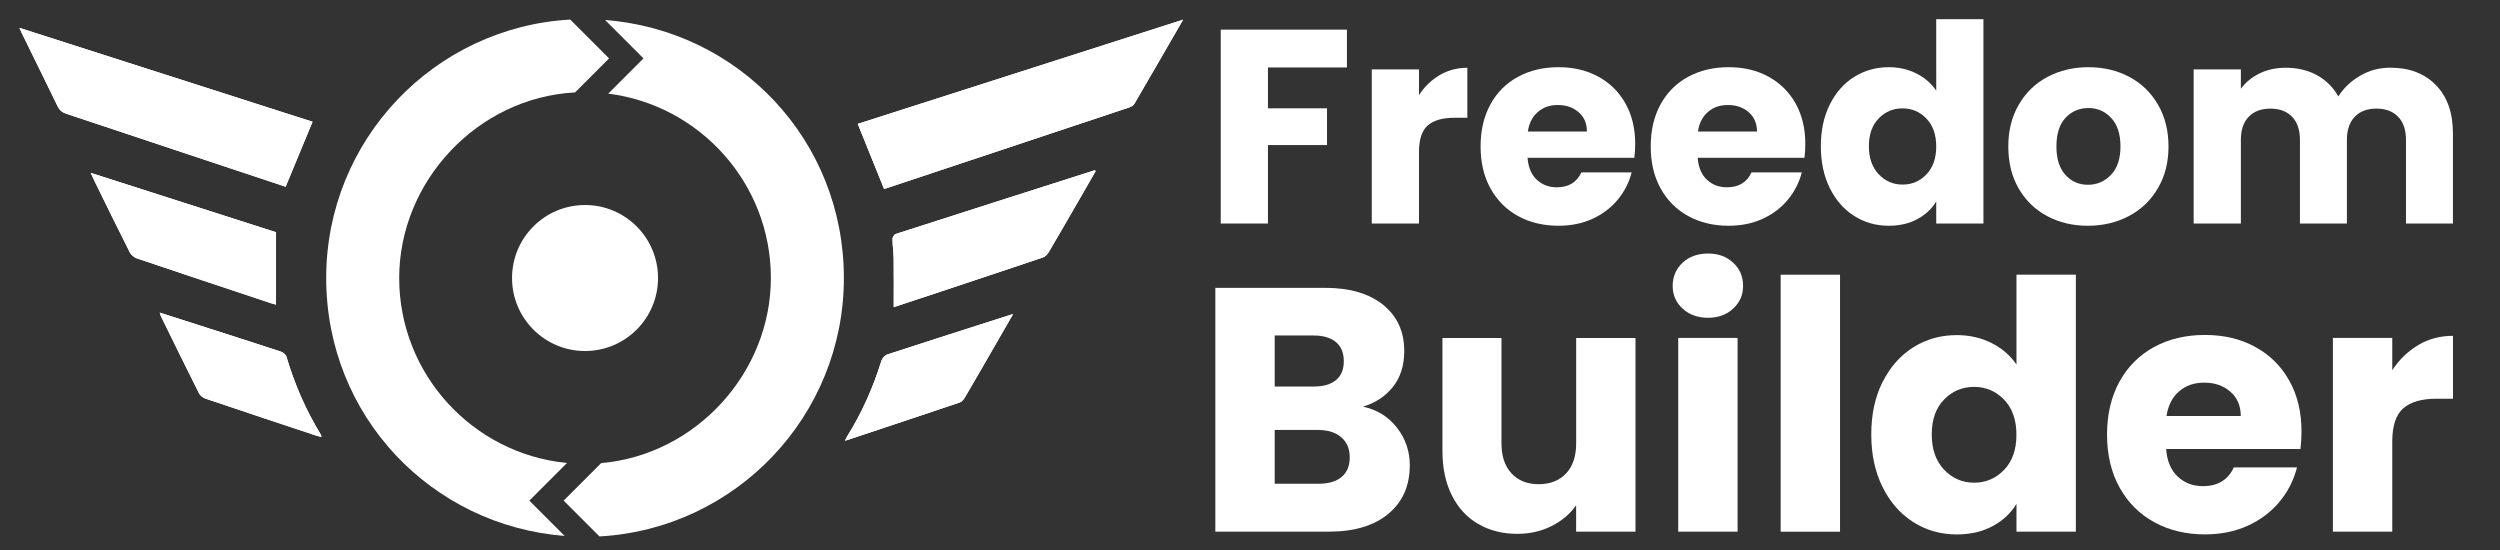 <?xml version="1.0" encoding="UTF-8"?>
<svg id="Livello_1" xmlns="http://www.w3.org/2000/svg" viewBox="0 0 513.73 113.1">
  <rect x="0" y="0" width="513.73" height="113.1" fill="#333333" stroke="none"/>
  <defs>
    <style>
      .cls-1 {
        fill: #fff;
      }
    </style>
  </defs>
  <g>
    <path class="cls-1" d="M276.78,6.09v7.77h-16.23v8.4h12.14v7.55h-12.14v16.12h-9.7V6.09h25.93Z"/>
    <path class="cls-1" d="M295.85,15.43c1.7-1,3.59-1.5,5.68-1.5v10.27h-2.67c-2.42,0-4.24.52-5.45,1.56-1.21,1.04-1.82,2.87-1.82,5.48v14.7h-9.7V14.26h9.7v5.28c1.13-1.74,2.55-3.11,4.26-4.11Z"/>
    <path class="cls-1" d="M335.86,32.42h-21.96c.15,1.97.78,3.47,1.9,4.51,1.12,1.04,2.49,1.56,4.11,1.56,2.42,0,4.1-1.02,5.05-3.06h10.33c-.53,2.08-1.49,3.95-2.87,5.62-1.38,1.67-3.11,2.97-5.19,3.92-2.08.95-4.41,1.42-6.98,1.42-3.1,0-5.86-.66-8.29-1.99-2.42-1.32-4.31-3.22-5.67-5.67-1.36-2.46-2.04-5.33-2.04-8.63s.67-6.17,2.01-8.63c1.34-2.46,3.23-4.35,5.65-5.67,2.42-1.32,5.2-1.99,8.34-1.99s5.79.64,8.17,1.93c2.38,1.29,4.25,3.12,5.59,5.5,1.34,2.38,2.01,5.16,2.01,8.34,0,.91-.06,1.85-.17,2.84ZM326.1,27.03c0-1.66-.57-2.99-1.7-3.97s-2.55-1.48-4.26-1.48-3,.47-4.11,1.42c-1.12.95-1.81,2.29-2.07,4.03h12.14Z"/>
    <path class="cls-1" d="M370.82,32.42h-21.96c.15,1.97.78,3.47,1.9,4.51,1.12,1.04,2.49,1.56,4.11,1.56,2.42,0,4.1-1.02,5.05-3.06h10.33c-.53,2.08-1.49,3.95-2.87,5.62-1.38,1.67-3.11,2.97-5.19,3.92-2.08.95-4.41,1.42-6.98,1.42-3.1,0-5.86-.66-8.29-1.99-2.42-1.32-4.31-3.22-5.67-5.67-1.36-2.46-2.04-5.33-2.04-8.63s.67-6.17,2.01-8.63c1.34-2.46,3.23-4.35,5.65-5.67,2.42-1.32,5.2-1.99,8.34-1.99s5.79.64,8.17,1.93c2.38,1.29,4.25,3.12,5.59,5.5,1.34,2.38,2.01,5.16,2.01,8.34,0,.91-.06,1.85-.17,2.84ZM361.05,27.03c0-1.66-.57-2.99-1.7-3.97s-2.55-1.48-4.26-1.48-3,.47-4.11,1.42c-1.12.95-1.81,2.29-2.07,4.03h12.14Z"/>
    <path class="cls-1" d="M376.01,21.47c1.23-2.46,2.9-4.35,5.02-5.67,2.12-1.32,4.48-1.99,7.09-1.99,2.08,0,3.98.43,5.7,1.3,1.72.87,3.07,2.04,4.06,3.52V3.94h9.7v42h-9.7v-4.54c-.91,1.51-2.2,2.72-3.89,3.63-1.68.91-3.64,1.36-5.87,1.36-2.61,0-4.98-.67-7.09-2.01-2.12-1.34-3.79-3.25-5.02-5.73-1.23-2.48-1.84-5.34-1.84-8.6s.61-6.11,1.84-8.57ZM395.87,24.37c-1.34-1.4-2.98-2.1-4.91-2.1s-3.57.69-4.91,2.07c-1.34,1.38-2.01,3.28-2.01,5.7s.67,4.34,2.01,5.76c1.34,1.42,2.98,2.13,4.91,2.13s3.57-.7,4.91-2.1c1.34-1.4,2.01-3.31,2.01-5.73s-.67-4.33-2.01-5.73Z"/>
    <path class="cls-1" d="M420.67,44.4c-2.48-1.32-4.43-3.22-5.85-5.67-1.42-2.46-2.13-5.33-2.13-8.63s.72-6.12,2.16-8.6c1.44-2.48,3.4-4.38,5.9-5.7,2.5-1.32,5.3-1.99,8.4-1.99s5.9.66,8.4,1.99c2.5,1.32,4.46,3.23,5.9,5.7,1.44,2.48,2.16,5.34,2.16,8.6s-.73,6.12-2.19,8.6c-1.46,2.48-3.44,4.38-5.96,5.7-2.52,1.33-5.33,1.99-8.43,1.99s-5.89-.66-8.37-1.99ZM433.78,35.94c1.31-1.36,1.96-3.31,1.96-5.85s-.63-4.48-1.9-5.85c-1.27-1.36-2.83-2.04-4.68-2.04s-3.46.67-4.71,2.01c-1.25,1.34-1.87,3.3-1.87,5.87s.61,4.48,1.84,5.85c1.23,1.36,2.77,2.04,4.63,2.04s3.43-.68,4.74-2.04Z"/>
    <path class="cls-1" d="M500.57,17.5c2.33,2.38,3.49,5.69,3.49,9.93v18.5h-9.65v-17.2c0-2.04-.54-3.62-1.62-4.74-1.08-1.12-2.56-1.67-4.45-1.67s-3.38.56-4.45,1.67c-1.08,1.12-1.62,2.7-1.62,4.74v17.2h-9.65v-17.2c0-2.04-.54-3.62-1.62-4.74-1.08-1.12-2.56-1.67-4.45-1.67s-3.38.56-4.45,1.67c-1.08,1.12-1.62,2.7-1.62,4.74v17.2h-9.7V14.26h9.7v3.97c.98-1.32,2.27-2.37,3.86-3.15s3.39-1.16,5.39-1.16c2.38,0,4.51.51,6.38,1.53,1.87,1.02,3.34,2.48,4.4,4.37,1.1-1.74,2.59-3.16,4.48-4.26,1.89-1.1,3.95-1.65,6.19-1.65,3.93,0,7.07,1.19,9.39,3.58Z"/>
    <path class="cls-1" d="M287.06,87.88c1.76,2.26,2.64,4.84,2.64,7.74,0,4.19-1.46,7.51-4.39,9.95-2.93,2.45-7.01,3.68-12.24,3.68h-23.33v-50.1h22.55c5.09,0,9.07,1.17,11.95,3.5,2.88,2.33,4.32,5.49,4.32,9.49,0,2.95-.77,5.4-2.32,7.35-1.55,1.95-3.6,3.31-6.17,4.07,2.9.62,5.23,2.06,6.99,4.32ZM261.94,79.43h7.99c2,0,3.53-.44,4.6-1.32,1.07-.88,1.61-2.18,1.61-3.89s-.54-3.02-1.61-3.92c-1.07-.9-2.6-1.36-4.6-1.36h-7.99v10.49ZM275.68,98.02c1.12-.93,1.68-2.27,1.68-4.03s-.58-3.14-1.75-4.14c-1.17-1-2.77-1.5-4.82-1.5h-8.85v11.06h8.99c2.04,0,3.63-.46,4.75-1.39Z"/>
    <path class="cls-1" d="M336.08,69.44v39.82h-12.2v-5.42c-1.24,1.76-2.91,3.18-5.03,4.25-2.12,1.07-4.46,1.61-7.03,1.61-3.05,0-5.73-.68-8.06-2.03-2.33-1.36-4.14-3.32-5.42-5.89-1.28-2.57-1.93-5.59-1.93-9.06v-23.26h12.13v21.62c0,2.66.69,4.73,2.07,6.21,1.38,1.47,3.23,2.21,5.57,2.21s4.26-.74,5.64-2.21c1.38-1.47,2.07-3.54,2.07-6.21v-21.62h12.2Z"/>
    <path class="cls-1" d="M345.75,63.41c-1.36-1.26-2.03-2.82-2.03-4.67s.68-3.48,2.03-4.75c1.36-1.26,3.1-1.89,5.24-1.89s3.82.63,5.17,1.89c1.36,1.26,2.03,2.84,2.03,4.75s-.68,3.41-2.03,4.67-3.08,1.89-5.17,1.89-3.89-.63-5.24-1.89ZM357.06,69.44v39.82h-12.2v-39.82h12.2Z"/>
    <path class="cls-1" d="M378.11,56.45v52.81h-12.2v-52.81h12.2Z"/>
    <path class="cls-1" d="M386.86,78.5c1.55-3.09,3.65-5.47,6.32-7.14,2.66-1.67,5.64-2.5,8.92-2.5,2.62,0,5.01.55,7.17,1.64,2.16,1.09,3.86,2.57,5.1,4.42v-18.48h12.2v52.81h-12.2v-5.71c-1.14,1.9-2.77,3.42-4.89,4.57-2.12,1.14-4.58,1.71-7.39,1.71-3.28,0-6.26-.84-8.92-2.53-2.66-1.69-4.77-4.09-6.32-7.21-1.55-3.12-2.32-6.72-2.32-10.81s.77-7.68,2.32-10.78ZM411.83,82.14c-1.69-1.76-3.75-2.64-6.17-2.64s-4.48.87-6.17,2.6c-1.69,1.74-2.53,4.13-2.53,7.17s.84,5.46,2.53,7.24c1.69,1.78,3.75,2.68,6.17,2.68s4.48-.88,6.17-2.64c1.69-1.76,2.53-4.16,2.53-7.21s-.85-5.45-2.53-7.21Z"/>
    <path class="cls-1" d="M472.74,92.27h-27.62c.19,2.47.99,4.37,2.39,5.67,1.4,1.31,3.13,1.96,5.17,1.96,3.04,0,5.16-1.28,6.35-3.85h12.99c-.67,2.62-1.87,4.97-3.6,7.06-1.74,2.09-3.91,3.73-6.53,4.92-2.62,1.19-5.54,1.78-8.78,1.78-3.9,0-7.37-.83-10.42-2.5-3.05-1.66-5.42-4.04-7.14-7.14-1.71-3.09-2.57-6.71-2.57-10.85s.84-7.75,2.53-10.85c1.69-3.09,4.06-5.47,7.1-7.14,3.04-1.67,6.54-2.5,10.49-2.5s7.28.81,10.28,2.43c3,1.62,5.34,3.92,7.03,6.92,1.69,3,2.53,6.49,2.53,10.49,0,1.14-.07,2.33-.21,3.57ZM460.46,85.49c0-2.09-.71-3.76-2.14-5-1.43-1.24-3.21-1.86-5.35-1.86s-3.77.59-5.17,1.78c-1.4,1.19-2.27,2.88-2.6,5.07h15.27Z"/>
    <path class="cls-1" d="M496.93,70.9c2.14-1.26,4.52-1.89,7.14-1.89v12.92h-3.35c-3.05,0-5.33.65-6.85,1.96-1.52,1.31-2.28,3.6-2.28,6.89v18.48h-12.2v-39.82h12.2v6.64c1.43-2.19,3.21-3.91,5.35-5.17Z"/>
  </g>
  <g>
    <path class="cls-1" d="M243.13,4.03c-22.58,7.23-44.79,14.35-66.87,21.42,1.83,4.52,3.6,8.91,5.41,13.38.05-.02.26-.07.46-.14,16.65-5.54,33.31-11.07,49.95-16.63.39-.13.84-.4,1.03-.74,3.3-5.64,6.56-11.31,10.02-17.3ZM64.22,25.02C44.28,18.63,24.25,12.21,4,5.73c.2.46.29.69.4.92,2.49,5.07,4.99,10.13,7.45,15.21.41.84.98,1.26,1.83,1.54,11.23,3.72,22.44,7.47,33.67,11.21,3.83,1.28,7.66,2.54,11.35,3.77,1.86-4.48,3.67-8.86,5.53-13.35ZM225.16,35.13c-.15-.1-.2-.15-.22-.14-13.63,4.35-27.26,8.7-40.88,13.09-.31.1-.66.68-.66,1.03,0,1.33.22,2.66.24,3.99.04,3.33.01,6.66.01,9.99-.01,0,.16-.02.32-.07,10.12-3.36,20.24-6.71,30.34-10.11.48-.16.94-.65,1.2-1.1,2.19-3.72,4.34-7.46,6.5-11.19,1.06-1.83,2.1-3.67,3.15-5.49ZM56.72,47.72c-12.45-3.99-25.12-8.04-38.09-12.2.37.79.58,1.26.81,1.72,2.39,4.87,4.77,9.74,7.21,14.58.28.55.91,1.09,1.49,1.28,9.14,3.09,18.29,6.13,27.44,9.18.36.12.74.21,1.14.32v-14.88ZM208.18,64.54c-.43.13-.58.17-.73.22-8.38,2.68-16.76,5.35-25.13,8.09-.5.16-1.04.8-1.21,1.32-1.69,5.47-3.99,10.65-7.03,15.5-.14.23-.24.49-.45.92,8.03-2.67,15.84-5.26,23.62-7.89.43-.15.81-.66,1.07-1.09,2.07-3.53,4.11-7.07,6.15-10.62,1.19-2.06,2.38-4.13,3.71-6.44ZM32.83,64.25c.12.37.15.54.22.68,2.61,5.31,5.2,10.62,7.86,15.9.24.48.83.91,1.36,1.09,7.49,2.53,14.99,5.02,22.5,7.52.39.13.79.22,1.33.36-.13-.34-.15-.47-.22-.58-3.05-5-5.36-10.33-7.02-15.95-.13-.43-.7-.88-1.16-1.03-5.45-1.79-10.91-3.53-16.37-5.28-2.78-.89-5.55-1.78-8.49-2.72Z"/>
    <path class="cls-1" d="M243.13,4.03c-3.46,5.99-6.72,11.65-10.02,17.3-.2.34-.64.61-1.03.74-16.65,5.56-33.3,11.09-49.95,16.63-.2.07-.41.12-.46.14-1.81-4.48-3.58-8.86-5.41-13.38,22.08-7.07,44.29-14.19,66.87-21.42Z"/>
    <path class="cls-1" d="M64.22,25.02c-1.86,4.49-3.68,8.87-5.53,13.35-3.69-1.22-7.52-2.49-11.35-3.77-11.22-3.74-22.44-7.49-33.67-11.21-.85-.28-1.43-.7-1.83-1.54-2.45-5.08-4.96-10.14-7.45-15.21-.11-.22-.2-.46-.4-.92,20.25,6.48,40.28,12.9,60.22,19.29Z"/>
    <path class="cls-1" d="M225.16,35.13c-1.05,1.82-2.09,3.66-3.15,5.49-2.16,3.74-4.3,7.48-6.5,11.19-.27.45-.73.94-1.2,1.1-10.1,3.4-20.22,6.75-30.34,10.11-.16.05-.34.07-.32.07,0-3.33.03-6.66-.01-9.99-.02-1.33-.23-2.66-.24-3.99,0-.35.35-.93.66-1.03,13.62-4.39,27.25-8.74,40.88-13.09.03,0,.07.04.22.14Z"/>
    <path class="cls-1" d="M56.72,47.72v14.88c-.4-.11-.78-.2-1.14-.32-9.15-3.05-18.31-6.09-27.44-9.18-.58-.2-1.21-.74-1.49-1.28-2.45-4.84-4.82-9.71-7.21-14.58-.23-.46-.44-.93-.81-1.72,12.97,4.15,25.64,8.21,38.09,12.2Z"/>
    <path class="cls-1" d="M208.18,64.54c-1.33,2.31-2.51,4.38-3.71,6.44-2.04,3.54-4.08,7.09-6.15,10.62-.25.43-.63.94-1.07,1.09-7.79,2.63-15.59,5.22-23.62,7.89.21-.43.31-.69.45-.92,3.04-4.85,5.34-10.03,7.03-15.5.16-.53.7-1.16,1.21-1.32,8.36-2.74,16.75-5.4,25.13-8.09.15-.05.31-.09.73-.22Z"/>
    <path class="cls-1" d="M32.83,64.25c2.94.94,5.72,1.83,8.49,2.72,5.46,1.75,10.92,3.49,16.37,5.28.46.15,1.03.6,1.16,1.03,1.66,5.62,3.97,10.95,7.02,15.95.07.11.09.24.22.58-.54-.15-.94-.23-1.33-.36-7.5-2.49-15.01-4.98-22.5-7.52-.52-.18-1.12-.61-1.36-1.09-2.66-5.28-5.25-10.6-7.86-15.9-.07-.15-.1-.31-.22-.68Z"/>
  </g>
  <g>
    <circle class="cls-1" cx="120.22" cy="57.13" r="15"/>
    <g>
      <path class="cls-1" d="M108.77,102.88l7.74-7.74c-19.32-1.87-34.48-18.2-34.48-38.01s16.03-37.07,36.14-38.14l6.99-6.99-7.98-7.98c-27.96,1.58-50.15,24.74-50.15,53.1s21.59,50.87,49,53.01l-7.27-7.27Z"/>
      <path class="cls-1" d="M124.34,4.11l7.89,7.89-7.24,7.24c18.81,2.36,33.42,18.44,33.42,37.88s-15.36,36.35-34.87,38.04l-7.71,7.71,7.36,7.36c27.99-1.54,50.22-24.73,50.22-53.1S151.79,6.22,124.34,4.11Z"/>
    </g>
  </g>
</svg>